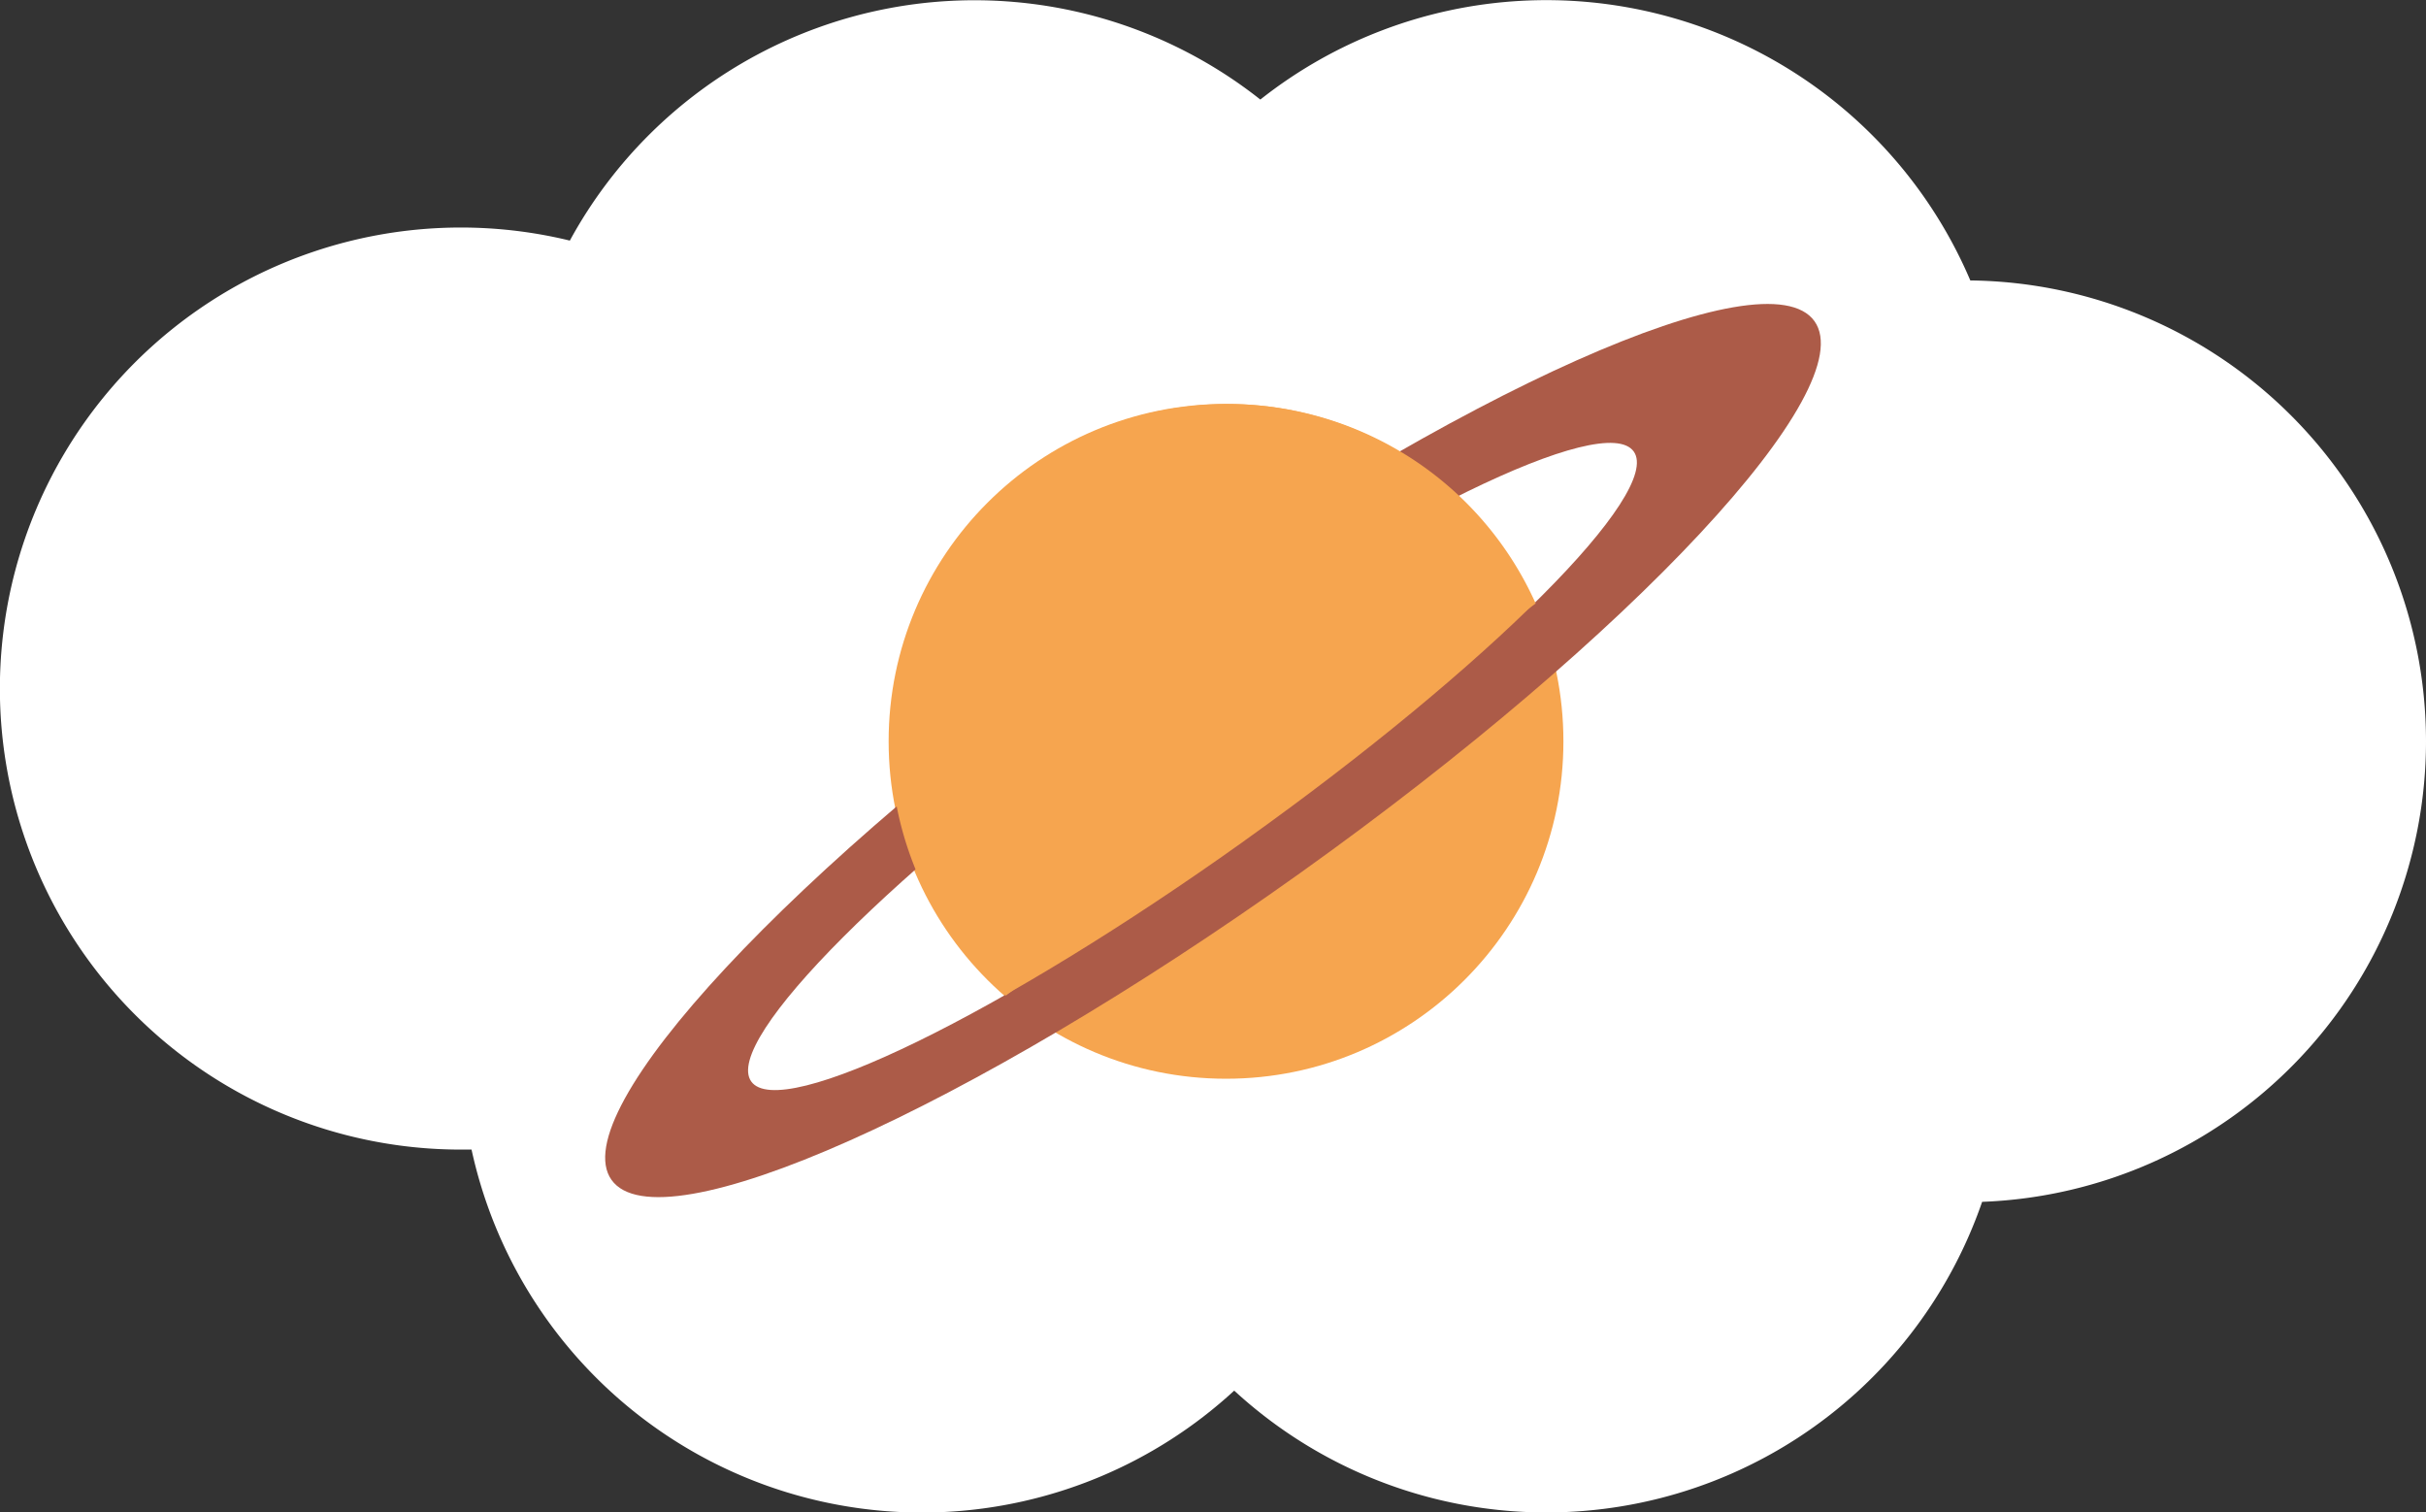 <?xml version="1.0" encoding="UTF-8"?> <svg xmlns="http://www.w3.org/2000/svg" viewBox="0 0 328.75 204.91"><rect x="0" y="0" width="328.75" height="204.91" fill="#333333" stroke="none"/> <defs> <style> .cls-1 { fill: #fff; } .cls-2 { fill: #f6a54f; } .cls-3 { fill: #ac5b48; } </style> </defs> <title>5Ресурс 19</title> <g id="Слой_2" data-name="Слой 2"> <g id="Слой_1-2" data-name="Слой 1"> <path class="cls-1" d="M328.75,100.43A62.46,62.46,0,0,0,267,38a62.46,62.46,0,0,0-96.21-24.51A62.46,62.46,0,0,0,77.22,32.6,62.47,62.47,0,1,0,62.47,155.77c.48,0,1,0,1.43,0a62.46,62.46,0,0,0,103.35,32.66A62.46,62.46,0,0,0,268.6,162.85,62.46,62.46,0,0,0,328.75,100.43Z"></path> <g> <circle class="cls-2" cx="166.14" cy="100.45" r="45.72"></circle> <path class="cls-3" d="M245.88,43.52c-6.54-9.16-48.32,9.47-93.34,41.6s-76.2,65.6-69.67,74.76,48.32-9.47,93.34-41.6S252.41,52.67,245.88,43.52Zm-77.15,70.34c-33,23.57-63,38.21-66.93,32.68s19.63-29.11,52.66-52.68,63-38.21,66.93-32.68S201.75,90.29,168.72,113.86Z"></path> <path class="cls-2" d="M136.3,134.9a45.72,45.72,0,1,1,71.8-53.13"></path> </g> </g> </g> </svg> 